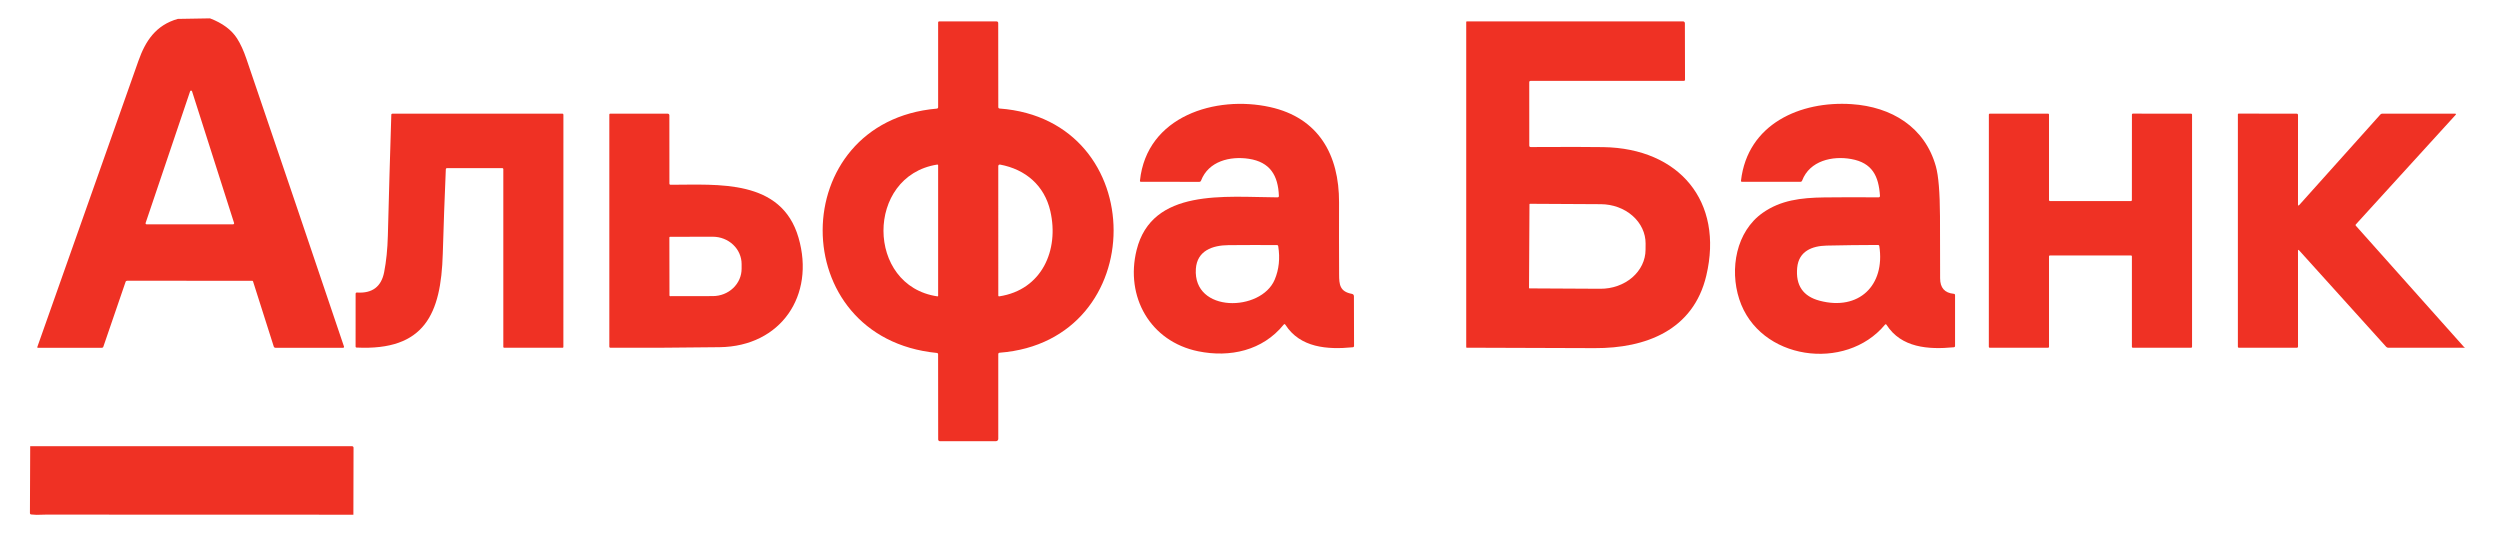 <svg xmlns="http://www.w3.org/2000/svg" width="233" height="50" viewBox="0 0 233 50" fill="none"><path d="M19.573 1.711C20.736 2.155 21.576 2.778 22.092 3.58C22.413 4.082 22.704 4.716 22.965 5.484C26.004 14.397 29.036 23.336 32.061 32.302C32.065 32.315 32.066 32.328 32.064 32.341C32.062 32.354 32.057 32.366 32.049 32.377C32.042 32.388 32.032 32.397 32.02 32.403C32.008 32.409 31.995 32.412 31.982 32.412H25.671C25.636 32.412 25.602 32.401 25.574 32.381C25.546 32.361 25.525 32.332 25.515 32.3L23.582 26.223C23.578 26.207 23.568 26.194 23.555 26.184C23.541 26.174 23.525 26.169 23.508 26.169L11.844 26.166C11.814 26.166 11.784 26.176 11.76 26.193C11.735 26.211 11.716 26.236 11.706 26.265L9.631 32.316C9.61 32.38 9.564 32.412 9.496 32.412H3.538C3.48 32.412 3.461 32.385 3.48 32.332C6.621 23.437 9.763 14.547 12.905 5.662C13.561 3.807 14.529 2.342 16.568 1.762L19.573 1.711ZM13.571 20.783C13.566 20.797 13.564 20.812 13.567 20.827C13.569 20.842 13.574 20.856 13.583 20.868C13.592 20.88 13.603 20.89 13.617 20.897C13.63 20.904 13.645 20.907 13.659 20.907L21.727 20.905C21.742 20.905 21.756 20.901 21.769 20.895C21.782 20.888 21.794 20.878 21.802 20.866C21.811 20.855 21.817 20.841 21.819 20.827C21.821 20.812 21.82 20.797 21.816 20.783L17.898 8.508C17.892 8.489 17.88 8.472 17.864 8.461C17.849 8.449 17.829 8.442 17.81 8.442C17.79 8.442 17.771 8.448 17.755 8.459C17.739 8.471 17.727 8.487 17.72 8.505L13.571 20.783Z" fill="#EF3124"></path><path d="M87.434 9.983V2.093C87.434 2.066 87.444 2.04 87.464 2.022C87.483 2.003 87.509 1.992 87.536 1.992L92.885 1.995C92.924 1.995 92.962 2.01 92.99 2.038C93.018 2.066 93.034 2.104 93.034 2.144L93.041 9.99C93.041 10.021 93.053 10.051 93.074 10.074C93.095 10.097 93.124 10.111 93.156 10.114C107.335 11.158 107.326 31.782 93.17 32.873C93.082 32.879 93.039 32.926 93.039 33.013V40.906C93.039 40.962 93.016 41.016 92.977 41.056C92.937 41.096 92.882 41.118 92.826 41.118L87.6 41.121C87.557 41.121 87.516 41.104 87.486 41.074C87.455 41.043 87.438 41.002 87.438 40.959L87.431 33.025C87.431 32.946 87.391 32.902 87.312 32.894C73.062 31.492 73.191 11.352 87.305 10.123C87.391 10.115 87.434 10.069 87.434 9.983ZM87.338 15.34C80.656 16.403 80.681 26.651 87.371 27.621C87.379 27.622 87.387 27.621 87.394 27.619C87.402 27.617 87.409 27.613 87.415 27.608C87.421 27.603 87.426 27.596 87.429 27.589C87.432 27.582 87.434 27.575 87.434 27.567V15.42C87.434 15.356 87.402 15.329 87.338 15.34ZM97.891 19.674C97.34 17.282 95.579 15.784 93.205 15.338C93.185 15.334 93.164 15.334 93.144 15.339C93.124 15.344 93.106 15.354 93.09 15.367C93.074 15.38 93.061 15.397 93.052 15.416C93.043 15.434 93.039 15.455 93.039 15.476L93.041 27.548C93.041 27.559 93.043 27.569 93.047 27.578C93.052 27.588 93.058 27.596 93.066 27.603C93.074 27.61 93.083 27.615 93.094 27.618C93.104 27.621 93.115 27.622 93.125 27.621C97.102 27.018 98.728 23.312 97.891 19.674Z" fill="#EF3124"></path><path d="M142.669 13.705C145.913 13.688 148.172 13.69 149.444 13.712C156.498 13.831 160.669 18.759 159.026 25.691C157.821 30.78 153.379 32.467 148.627 32.446C144.648 32.427 140.673 32.413 136.701 32.406C136.669 32.406 136.652 32.389 136.652 32.354V2.051C136.652 2.013 136.67 1.995 136.706 1.995L156.86 1.992C156.905 1.992 156.948 2.01 156.98 2.041C157.012 2.073 157.03 2.116 157.031 2.16L157.043 7.42C157.043 7.499 157.002 7.539 156.921 7.539H142.655C142.569 7.539 142.526 7.582 142.526 7.667L142.529 13.565C142.529 13.658 142.575 13.705 142.669 13.705ZM142.547 19.041L142.505 26.831C142.505 26.843 142.51 26.855 142.519 26.864C142.528 26.873 142.539 26.878 142.552 26.878L149.157 26.913C149.707 26.916 150.252 26.824 150.762 26.643C151.271 26.463 151.734 26.196 152.125 25.86C152.516 25.523 152.826 25.122 153.039 24.681C153.252 24.239 153.363 23.766 153.365 23.287L153.37 22.698C153.374 21.731 152.938 20.801 152.156 20.113C151.374 19.425 150.31 19.035 149.199 19.03L142.594 18.994C142.582 18.994 142.57 18.999 142.561 19.008C142.552 19.017 142.547 19.029 142.547 19.041Z" fill="#EF3124"></path><path d="M119.632 30.263C117.679 32.67 114.643 33.347 111.672 32.74C107.195 31.824 104.856 27.653 105.931 23.307C107.363 17.511 114.174 18.37 119.059 18.394C119.151 18.394 119.196 18.348 119.193 18.256C119.122 16.349 118.368 15.102 116.393 14.8C114.655 14.534 112.636 15.011 111.936 16.835C111.906 16.91 111.851 16.948 111.772 16.948L106.342 16.945C106.269 16.945 106.236 16.909 106.244 16.835C106.875 10.812 113.314 8.863 118.365 9.978C122.901 10.98 124.814 14.436 124.8 18.866C124.792 21.106 124.794 23.345 124.805 25.583C124.809 26.518 124.865 27.177 125.992 27.387C126.121 27.412 126.186 27.49 126.186 27.62L126.197 32.233C126.197 32.314 126.157 32.358 126.076 32.366C123.704 32.597 121.179 32.41 119.802 30.272C119.749 30.188 119.693 30.185 119.632 30.263ZM118.8 26.067C119.2 25.12 119.311 24.081 119.132 22.95C119.121 22.878 119.079 22.842 119.006 22.84C117.504 22.832 116.002 22.835 114.499 22.847C112.994 22.859 111.569 23.368 111.454 25.055C111.174 29.191 117.522 29.078 118.8 26.067Z" fill="#EF3124"></path><path d="M175.676 30.265C172.022 34.667 163.95 33.59 162.099 27.884C161.186 25.074 161.803 21.569 164.303 19.824C165.957 18.667 167.814 18.427 170.036 18.399C171.718 18.378 173.402 18.377 175.088 18.394C175.105 18.394 175.122 18.391 175.138 18.384C175.154 18.378 175.168 18.368 175.18 18.355C175.192 18.343 175.201 18.328 175.207 18.311C175.213 18.295 175.215 18.278 175.214 18.261C175.097 16.408 174.494 15.174 172.536 14.822C170.791 14.504 168.665 14.973 167.959 16.828C167.93 16.906 167.873 16.945 167.791 16.945H162.361C162.285 16.945 162.251 16.908 162.261 16.833C162.873 11.548 167.798 9.385 172.583 9.707C176.279 9.957 179.398 11.824 180.426 15.518C180.669 16.392 180.796 17.938 180.807 20.156C180.817 22.079 180.82 24.006 180.819 25.936C180.817 26.821 181.241 27.303 182.09 27.382C182.171 27.388 182.211 27.432 182.211 27.513V32.237C182.211 32.315 182.173 32.358 182.095 32.366C179.711 32.595 177.193 32.408 175.826 30.275C175.781 30.203 175.731 30.2 175.676 30.265ZM169.597 28.029C173.244 28.99 175.709 26.599 175.153 22.941C175.141 22.867 175.097 22.831 175.022 22.831C173.429 22.834 171.835 22.853 170.242 22.889C168.877 22.92 167.648 23.413 167.499 24.941C167.34 26.59 168.039 27.62 169.597 28.029Z" fill="#EF3124"></path><path d="M41.55 15.79C41.437 18.412 41.343 21.034 41.267 23.657C41.103 29.264 39.578 32.697 33.236 32.393C33.173 32.39 33.141 32.355 33.141 32.29L33.143 27.39C33.143 27.3 33.188 27.258 33.279 27.264C34.694 27.355 35.535 26.724 35.802 25.372C36 24.358 36.115 23.222 36.148 21.965C36.244 18.204 36.352 14.443 36.47 10.685C36.471 10.66 36.482 10.637 36.5 10.62C36.518 10.603 36.541 10.594 36.566 10.594H52.419C52.443 10.594 52.466 10.603 52.483 10.62C52.5 10.637 52.51 10.661 52.51 10.685L52.507 32.334C52.507 32.344 52.505 32.355 52.502 32.364C52.498 32.373 52.492 32.382 52.485 32.389C52.478 32.396 52.469 32.402 52.46 32.406C52.45 32.41 52.441 32.411 52.43 32.411H46.989C46.936 32.411 46.909 32.385 46.909 32.332V15.767C46.909 15.754 46.907 15.741 46.902 15.729C46.897 15.717 46.89 15.706 46.881 15.697C46.871 15.688 46.861 15.681 46.849 15.676C46.837 15.671 46.824 15.668 46.811 15.668H41.676C41.595 15.668 41.553 15.709 41.55 15.79Z" fill="#EF3124"></path><path d="M62.506 17.22C66.903 17.22 72.824 16.657 74.42 22.145C75.992 27.542 72.773 32.278 67.084 32.358C63.689 32.404 60.296 32.422 56.904 32.411C56.827 32.411 56.789 32.374 56.789 32.299V10.673C56.789 10.62 56.816 10.594 56.868 10.594H62.231C62.272 10.594 62.311 10.61 62.34 10.638C62.369 10.667 62.385 10.705 62.385 10.746L62.389 17.103C62.389 17.181 62.428 17.22 62.506 17.22ZM62.385 22.14L62.394 27.538C62.395 27.555 62.402 27.572 62.415 27.584C62.428 27.596 62.444 27.603 62.462 27.603L66.439 27.596C67.15 27.595 67.833 27.325 68.335 26.846C68.838 26.367 69.12 25.718 69.118 25.042V24.608C69.118 24.273 69.048 23.942 68.912 23.633C68.777 23.323 68.579 23.043 68.329 22.807C68.079 22.57 67.783 22.383 67.457 22.256C67.131 22.128 66.782 22.063 66.429 22.063L62.453 22.07C62.444 22.07 62.434 22.072 62.426 22.076C62.418 22.079 62.41 22.084 62.404 22.091C62.398 22.098 62.393 22.105 62.389 22.114C62.386 22.122 62.385 22.131 62.385 22.14Z" fill="#EF3124"></path><path d="M198.614 23.807H191.046C191.025 23.807 191.005 23.816 190.99 23.83C190.975 23.845 190.967 23.866 190.967 23.887V32.331C190.967 32.352 190.958 32.372 190.944 32.387C190.929 32.402 190.908 32.41 190.887 32.41H185.439C185.418 32.41 185.398 32.402 185.383 32.387C185.368 32.372 185.359 32.352 185.359 32.331L185.362 10.672C185.362 10.651 185.37 10.63 185.385 10.615C185.4 10.601 185.42 10.592 185.441 10.592H190.887C190.908 10.592 190.929 10.601 190.944 10.615C190.958 10.63 190.967 10.651 190.967 10.672V18.658C190.967 18.679 190.975 18.699 190.99 18.714C191.005 18.729 191.025 18.737 191.046 18.737H198.612C198.633 18.737 198.653 18.729 198.668 18.714C198.683 18.699 198.691 18.679 198.691 18.658L198.696 10.669C198.696 10.648 198.704 10.628 198.719 10.613C198.734 10.598 198.754 10.59 198.775 10.59L204.219 10.595C204.24 10.595 204.26 10.603 204.275 10.618C204.29 10.633 204.299 10.653 204.299 10.674V32.331C204.299 32.352 204.29 32.372 204.275 32.387C204.26 32.402 204.24 32.41 204.219 32.41H198.773C198.752 32.41 198.732 32.402 198.717 32.387C198.702 32.372 198.693 32.352 198.693 32.331V23.887C198.693 23.866 198.685 23.845 198.67 23.83C198.655 23.816 198.635 23.807 198.614 23.807Z" fill="#EF3124"></path><path d="M229.652 32.349C229.688 32.369 229.723 32.39 229.757 32.41H222.589C222.552 32.41 222.514 32.402 222.48 32.387C222.446 32.371 222.415 32.349 222.39 32.321L214.281 23.337C214.209 23.258 214.173 23.272 214.173 23.38L214.175 32.291C214.175 32.37 214.136 32.41 214.056 32.41H208.678C208.606 32.41 208.57 32.375 208.57 32.305V10.648C208.57 10.633 208.576 10.618 208.587 10.607C208.598 10.596 208.613 10.59 208.629 10.59L214.035 10.592C214.129 10.592 214.175 10.64 214.175 10.735L214.173 19.052C214.173 19.175 214.214 19.191 214.297 19.099L221.855 10.667C221.877 10.643 221.903 10.625 221.932 10.612C221.961 10.599 221.992 10.592 222.024 10.592H228.83C228.842 10.592 228.853 10.595 228.863 10.602C228.873 10.608 228.881 10.618 228.886 10.629C228.891 10.64 228.892 10.652 228.89 10.664C228.888 10.675 228.882 10.686 228.874 10.695L219.556 20.924C219.543 20.938 219.536 20.956 219.536 20.976C219.536 20.995 219.543 21.014 219.556 21.029L229.652 32.349Z" fill="#EF3124"></path><path d="M2.815 41.586L32.817 41.588C32.852 41.588 32.886 41.602 32.911 41.628C32.936 41.653 32.95 41.688 32.95 41.724L32.936 47.971L4.28 47.962L3.404 47.983L2.922 47.95C2.833 47.944 2.789 47.896 2.789 47.806L2.815 41.586Z" fill="#EF3124"></path></svg>